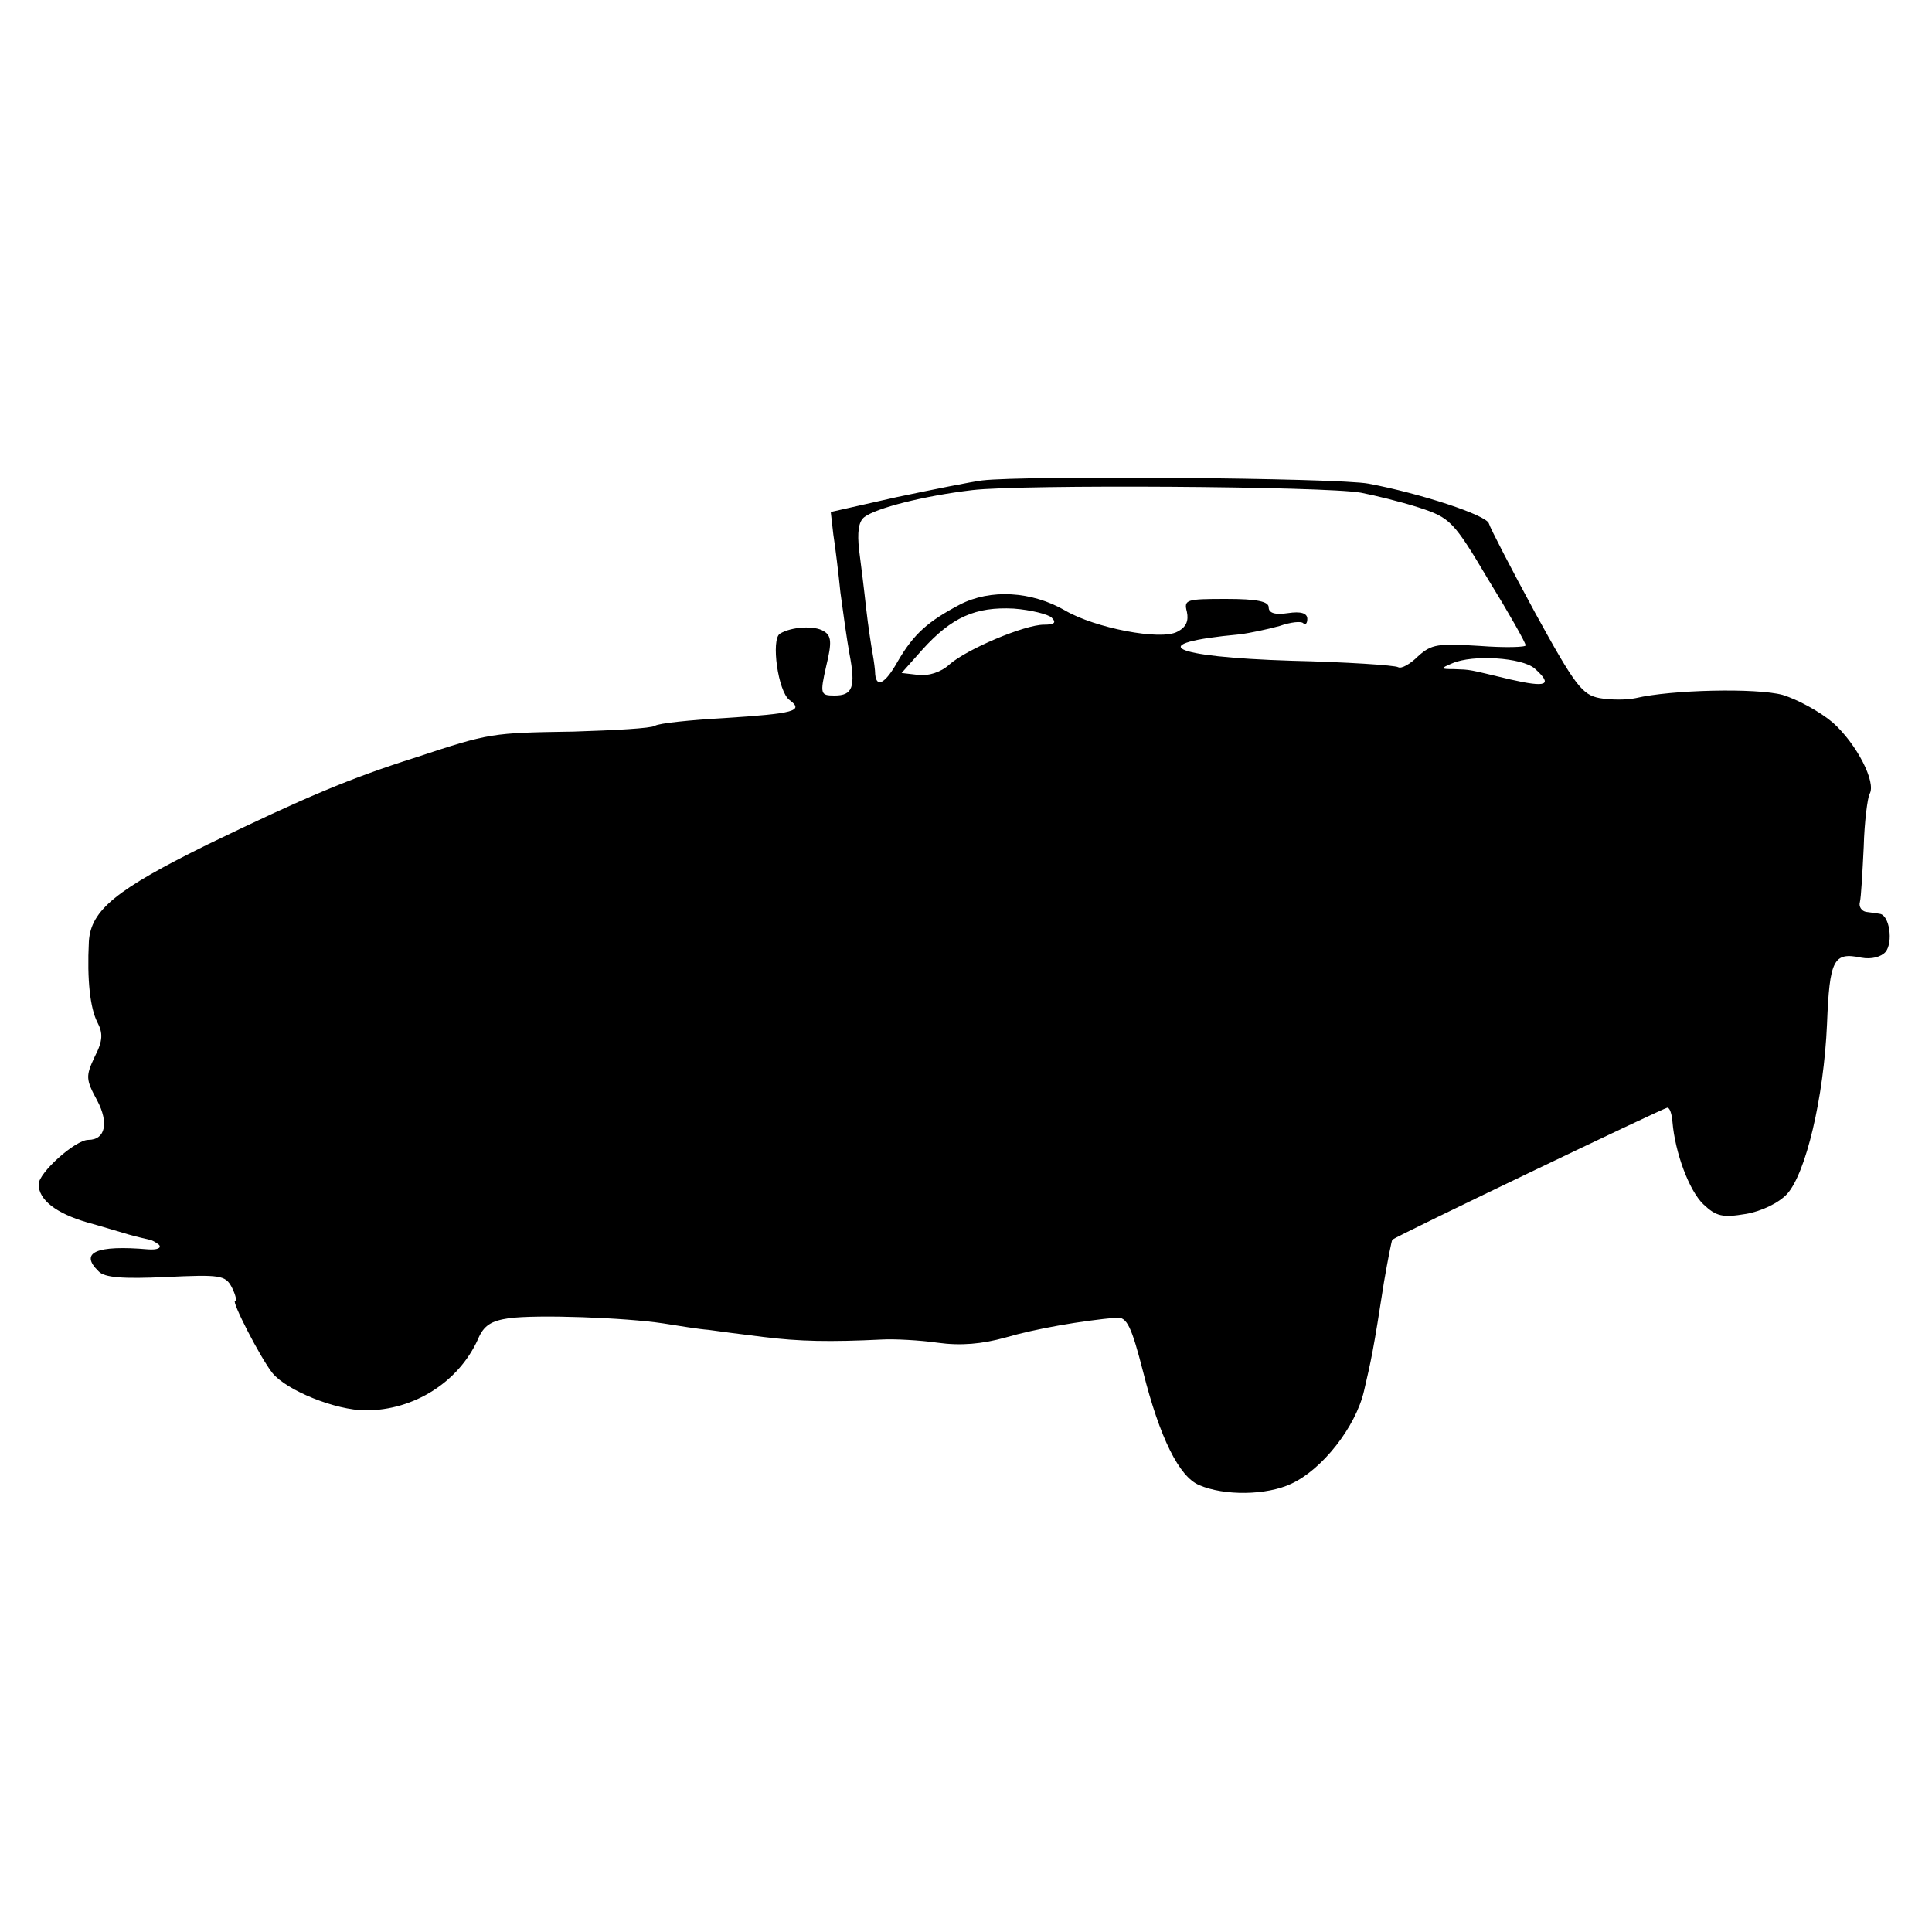 <?xml version="1.0" standalone="no"?>
<!DOCTYPE svg PUBLIC "-//W3C//DTD SVG 20010904//EN"
 "http://www.w3.org/TR/2001/REC-SVG-20010904/DTD/svg10.dtd">
<svg version="1.0" xmlns="http://www.w3.org/2000/svg"
 width="300pt" height="300pt" viewBox="0 0 300 300"
 preserveAspectRatio="xMidYMid meet">
<g transform="translate(0,300) scale(0.1,-0.1)"
fill="#000000" stroke="none">
<path d="M1525 2254 c-16 -2 -76 -14 -133 -26 l-102 -23 4 -35 c3 -19 8 -60
11 -90 4 -30 10 -73 14 -95 10 -52 5 -65 -23 -65 -22 0 -23 2 -13 46 9 37 8
47 -4 54 -14 9 -50 7 -68 -4 -14 -9 -3 -90 15 -103 23 -17 7 -21 -101 -28 -53
-3 -102 -8 -108 -12 -6 -4 -63 -7 -126 -9 -128 -2 -130 -2 -245 -40 -104 -33
-172 -62 -323 -135 -142 -70 -182 -102 -185 -151 -3 -60 2 -103 13 -125 9 -17
9 -29 -4 -54 -14 -30 -14 -35 4 -68 18 -34 13 -61 -14 -61 -20 0 -77 -51 -77
-69 0 -24 27 -45 75 -59 22 -6 51 -15 65 -19 14 -4 28 -7 32 -8 3 0 10 -4 15
-8 4 -5 -3 -8 -17 -7 -81 7 -107 -5 -77 -34 9 -10 38 -12 104 -9 85 4 93 3
103 -16 6 -12 8 -21 5 -21 -6 0 39 -88 58 -112 22 -27 98 -58 145 -58 75 0
144 44 174 110 9 22 21 29 48 33 44 6 181 1 240 -8 25 -4 56 -9 70 -10 14 -2
52 -7 85 -11 56 -7 103 -8 185 -4 19 1 58 -1 86 -5 36 -5 69 -2 105 8 48 14
118 26 173 31 16 1 23 -14 41 -84 26 -103 56 -163 87 -176 39 -17 105 -16 143
2 48 22 100 88 113 144 11 47 15 65 31 169 6 35 12 65 13 66 7 6 422 205 427
205 4 0 7 -10 8 -22 4 -48 26 -107 48 -128 20 -19 30 -21 66 -15 24 4 51 17
64 31 29 32 57 149 62 264 4 100 10 112 53 103 16 -3 31 1 38 9 12 15 6 57 -9
59 -5 1 -15 2 -21 3 -7 1 -12 8 -10 15 2 8 4 46 6 86 1 39 6 76 9 82 11 18
-20 78 -57 111 -20 17 -55 36 -78 43 -41 11 -173 8 -228 -5 -14 -3 -39 -3 -56
0 -27 5 -38 19 -100 132 -38 70 -70 132 -72 139 -3 13 -107 47 -187 62 -47 9
-534 13 -600 5z m588 -19 c21 -4 62 -14 90 -23 49 -16 54 -21 108 -112 32 -52
58 -98 58 -102 1 -3 -32 -4 -71 -1 -65 4 -75 3 -96 -16 -12 -12 -26 -20 -31
-17 -5 3 -80 8 -166 10 -189 6 -231 27 -80 41 16 2 44 8 62 13 17 6 34 8 37 4
3 -3 6 0 6 7 0 9 -10 12 -30 9 -20 -3 -30 0 -30 9 0 9 -18 13 -66 13 -62 0
-66 -1 -61 -20 3 -14 -1 -24 -15 -31 -26 -14 -128 6 -174 33 -52 30 -116 34
-164 9 -49 -26 -71 -45 -96 -88 -19 -34 -33 -42 -35 -20 0 6 -2 21 -4 32 -2
11 -7 43 -10 70 -3 28 -8 68 -11 91 -3 27 -1 44 8 51 18 14 92 33 168 42 76 9
547 6 603 -4z m-480 -194 c8 -8 4 -11 -12 -11 -30 0 -120 -38 -147 -62 -13
-12 -33 -18 -48 -16 l-26 3 32 36 c46 51 83 67 142 64 27 -2 54 -9 59 -14z
m750 -79 c29 -26 19 -30 -38 -17 -67 16 -60 15 -87 16 -22 0 -22 1 -3 9 32 14
108 9 128 -8z"/>
</g>
</svg>
